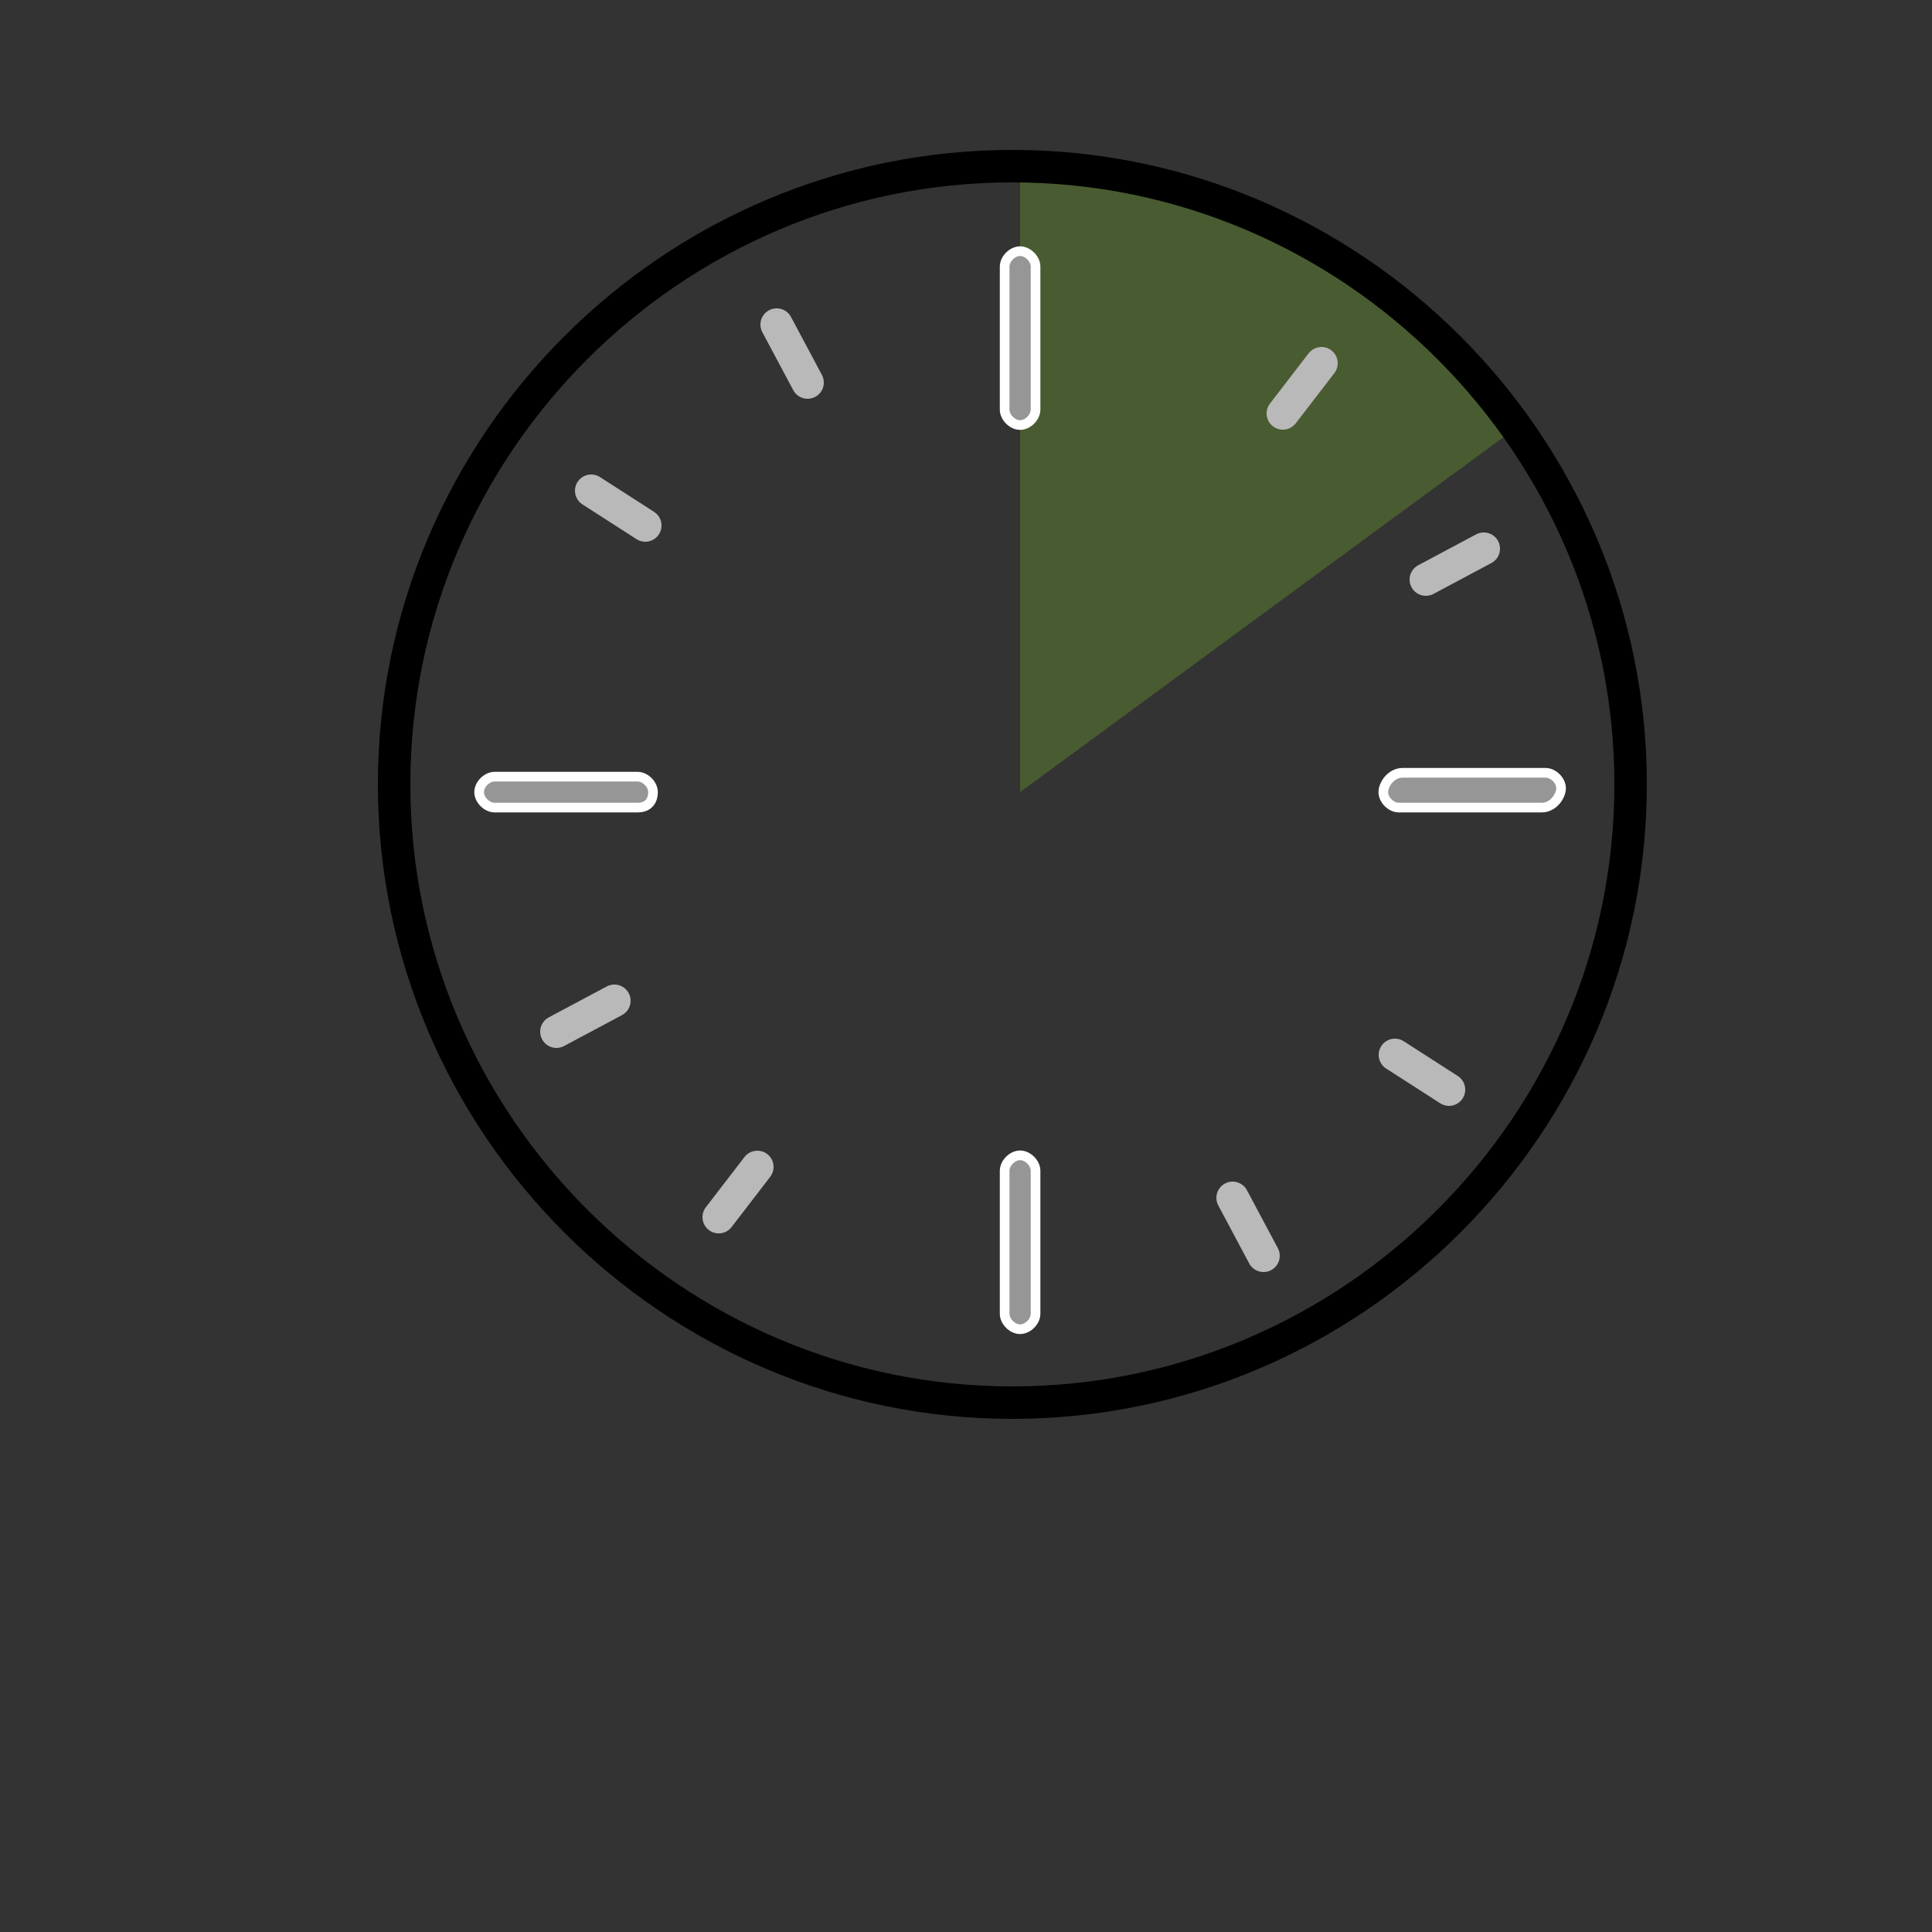 <?xml version="1.0" encoding="utf-8"?>
<!-- Generator: Adobe Illustrator 26.5.0, SVG Export Plug-In . SVG Version: 6.00 Build 0)  -->
<svg version="1.1" id="Calque_1" xmlns="http://www.w3.org/2000/svg" xmlns:xlink="http://www.w3.org/1999/xlink" x="0px" y="0px"
	 viewBox="0 0 50 50" style="enable-background:new 0 0 50 50;" xml:space="preserve">
<rect x="0" y="0" width="50" height="50" fill="#333333" stroke="none"/>
<style type="text/css">
	.st0{opacity:0.7;fill:#536D30;}
	.st1{fill:none;stroke:#000000;stroke-width:0.84;stroke-linecap:round;stroke-miterlimit:10;}
	.st2{fill:none;stroke:#B9B9B9;stroke-width:0.84;stroke-linecap:round;stroke-miterlimit:10;}
	.st3{fill:#969696;stroke:#FFFFFF;stroke-width:0.25;stroke-miterlimit:10;}
</style>
<path class="st0" d="M26.4,4.1v16.4l12.8-9.4C39.3,11.1,35.9,5.2,26.4,4.1z"/>
<path class="st1" d="M26.2,36.3L26.2,36.3c-8.8,0-16-7.2-16-16l0,0c0-8.8,7.2-16,16-16l0,0c8.8,0,16,7.2,16,16l0,0
	C42.2,29.1,35,36.3,26.2,36.3z"/>
<g>
	<line class="st2" x1="20.1" y1="8.4" x2="20.9" y2="9.9"/>
</g>
<g>
	<line class="st2" x1="31.9" y1="31" x2="32.7" y2="32.5"/>
</g>
<g>
	<line class="st2" x1="14.4" y1="26.7" x2="15.9" y2="25.9"/>
</g>
<g>
	<line class="st2" x1="36.9" y1="15" x2="38.4" y2="14.2"/>
</g>
<g>
	<line class="st2" x1="15.3" y1="12.7" x2="16.7" y2="13.6"/>
</g>
<g>
	<line class="st2" x1="36.1" y1="27.3" x2="37.5" y2="28.2"/>
</g>
<g>
	<line class="st2" x1="18.6" y1="31.5" x2="19.6" y2="30.2"/>
</g>
<g>
	<line class="st2" x1="33.2" y1="10.7" x2="34.2" y2="9.4"/>
</g>
<g>
	<g>
		<path class="st3" d="M26.4,11c-0.2,0-0.4-0.2-0.4-0.4V6.9c0-0.2,0.2-0.4,0.4-0.4s0.4,0.2,0.4,0.4v3.7C26.8,10.8,26.6,11,26.4,11z"
			/>
	</g>
</g>
<g>
	<g>
		<path class="st3" d="M26.4,34.4c-0.2,0-0.4-0.2-0.4-0.4v-3.7c0-0.2,0.2-0.4,0.4-0.4s0.4,0.2,0.4,0.4V34
			C26.8,34.2,26.6,34.4,26.4,34.4z"/>
	</g>
</g>
<g>
	<g>
		<path class="st3" d="M16.5,20.9h-3.7c-0.2,0-0.4-0.2-0.4-0.4s0.2-0.4,0.4-0.4h3.7c0.2,0,0.4,0.2,0.4,0.4S16.8,20.9,16.5,20.9z"/>
	</g>
</g>
<g>
	<g>
		<path class="st3" d="M39.9,20.9h-3.7c-0.2,0-0.4-0.2-0.4-0.4S36,20,36.3,20h3.7c0.2,0,0.4,0.2,0.4,0.4S40.2,20.9,39.9,20.9z"/>
	</g>
</g>
</svg>
